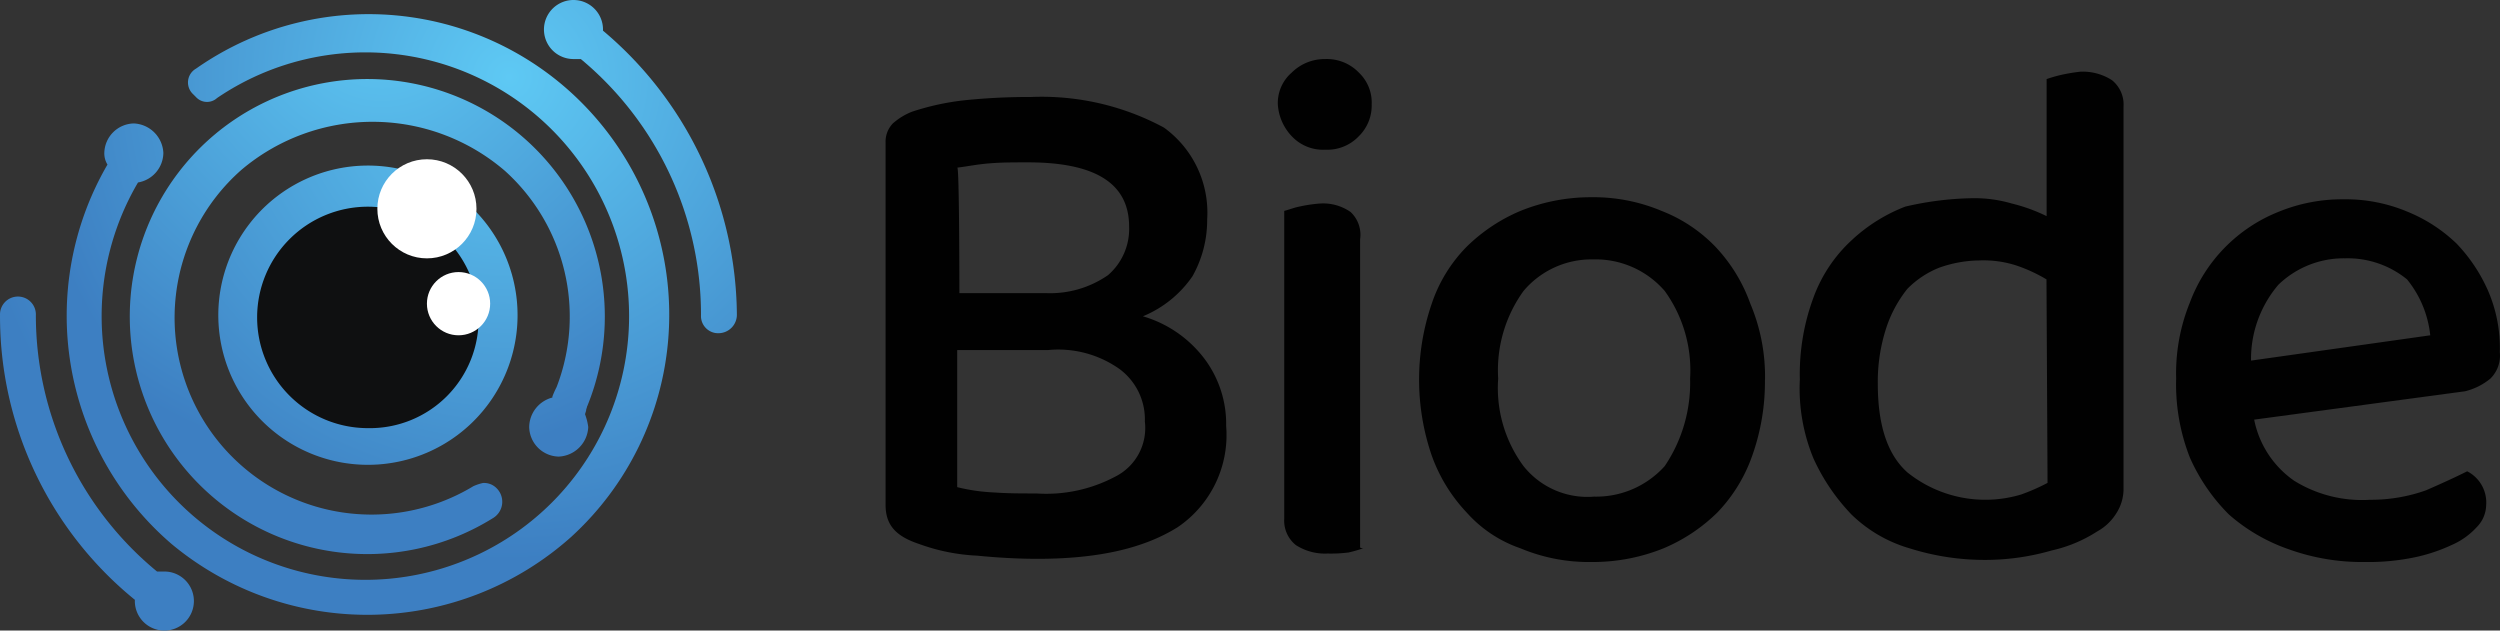 <?xml version="1.0" encoding="UTF-8"?>
<svg xmlns="http://www.w3.org/2000/svg" xmlns:xlink="http://www.w3.org/1999/xlink" width="136.155" height="34.342" viewBox="0 0 136.155 34.342">
  <rect x="0" y="0" width="136.155" height="34.342" fill="#333333" stroke="none"/>
  <defs>
    <radialGradient id="radial-gradient" cx="-0.187" cy="0.232" r="1.453" gradientTransform="translate(0.136) scale(1.727 1)" gradientUnits="objectBoundingBox">
      <stop offset="0" stop-color="#5ec9f4"></stop>
      <stop offset="0.997" stop-color="#3d7fc2"></stop>
    </radialGradient>
    <radialGradient id="radial-gradient-2" cx="2.629" cy="-0.571" r="1.63" gradientTransform="translate(-1.886) scale(1.717 1)" xlink:href="#radial-gradient"></radialGradient>
    <radialGradient id="radial-gradient-3" cx="0.732" cy="0.105" r="0.806" gradientTransform="translate(0.003)" xlink:href="#radial-gradient"></radialGradient>
    <radialGradient id="radial-gradient-4" cx="0.532" cy="-0.142" r="0.961" gradientTransform="translate(-0.001)" xlink:href="#radial-gradient"></radialGradient>
    <radialGradient id="radial-gradient-5" cx="0.968" cy="-0.294" r="1.617" gradientTransform="matrix(1, 0, 0, 1, 0, 0)" xlink:href="#radial-gradient"></radialGradient>
  </defs>
  <g id="biode-logo-1" transform="translate(-0.007 0.002)">
    <g id="Group_3785" data-name="Group 3785" transform="translate(48.236 3.213)">
      <path id="Path_3431" data-name="Path 3431" d="M184.414,45.96a6.234,6.234,0,0,1-.8,3.1,6.077,6.077,0,0,1-2.7,2.182A6.474,6.474,0,0,1,184.3,53.6a5.915,5.915,0,0,1,1.148,3.617,6.058,6.058,0,0,1-2.642,5.512c-1.838,1.148-4.307,1.722-7.637,1.722-.977,0-2.125-.057-3.273-.172a10.633,10.633,0,0,1-3.158-.632c-1.206-.4-1.838-.977-1.838-2.125V41.768a1.425,1.425,0,0,1,.4-1.034,3.531,3.531,0,0,1,1.034-.632,13.808,13.808,0,0,1,2.929-.632,34.4,34.4,0,0,1,3.558-.172,14.042,14.042,0,0,1,7.236,1.665,5.714,5.714,0,0,1,2.357,5Zm-13.5,4.02h4.709a5.535,5.535,0,0,0,3.392-.98,3.326,3.326,0,0,0,1.148-2.642c0-2.354-1.838-3.5-5.512-3.5-.8,0-1.436,0-2.125.057s-1.206.172-1.722.23c.115-.113.115,6.836.115,6.836Zm10.106,7.006a3.41,3.41,0,0,0-1.378-2.871,5.774,5.774,0,0,0-3.9-1.034H170.8v7.465a9.972,9.972,0,0,0,1.952.287c.8.057,1.493.057,2.354.057a8.009,8.009,0,0,0,4.307-.919,2.962,2.962,0,0,0,1.609-2.986Z" transform="translate(-166.898 -37.231)" fill="#010101"></path>
      <path id="Path_3432" data-name="Path 3432" d="M204.1,38.168a2.184,2.184,0,0,1,.747-1.722,2.555,2.555,0,0,1,1.838-.747,2.425,2.425,0,0,1,1.838.747,2.25,2.25,0,0,1,.689,1.722,2.337,2.337,0,0,1-.689,1.722,2.372,2.372,0,0,1-1.838.747,2.343,2.343,0,0,1-1.838-.747A2.767,2.767,0,0,1,204.1,38.168Zm4.651,24.175a7.319,7.319,0,0,1-.8.23,7.7,7.7,0,0,1-1.148.057,2.93,2.93,0,0,1-1.722-.461,1.705,1.705,0,0,1-.632-1.436V43.969c.23-.057.517-.172.8-.23a7.927,7.927,0,0,1,1.148-.172,2.62,2.62,0,0,1,1.665.461,1.7,1.7,0,0,1,.519,1.489V62.286c0,.057.171.057.171.057Z" transform="translate(-182.736 -35.698)" fill="#010101"></path>
      <path id="Path_3433" data-name="Path 3433" d="M236.335,58.734a12.013,12.013,0,0,1-.689,4.135,8.518,8.518,0,0,1-1.9,3.1,9.343,9.343,0,0,1-2.929,1.952,10.285,10.285,0,0,1-3.9.747,9.663,9.663,0,0,1-3.9-.747,6.935,6.935,0,0,1-2.929-1.952,8.826,8.826,0,0,1-1.9-3.1,12.748,12.748,0,0,1,0-8.269,8.064,8.064,0,0,1,1.9-3.1,9.342,9.342,0,0,1,2.929-1.952,10.206,10.206,0,0,1,3.847-.747,9.578,9.578,0,0,1,3.847.747A8.191,8.191,0,0,1,233.64,51.5a8.829,8.829,0,0,1,1.9,3.1,10.208,10.208,0,0,1,.8,4.134Zm-9.36-6.546a4.838,4.838,0,0,0-3.79,1.722,7.37,7.37,0,0,0-1.378,4.766,7.158,7.158,0,0,0,1.378,4.766,4.445,4.445,0,0,0,3.847,1.665,5.016,5.016,0,0,0,3.847-1.665,8.1,8.1,0,0,0,1.38-4.765,7.372,7.372,0,0,0-1.378-4.766A4.974,4.974,0,0,0,226.975,52.188Z" transform="translate(-188.442 -41.275)" fill="#010101"></path>
      <path id="Path_3434" data-name="Path 3434" d="M262.9,43.789a7.271,7.271,0,0,1,2.24.287,9.229,9.229,0,0,1,1.9.689V37.3a7.33,7.33,0,0,1,.8-.23,9.627,9.627,0,0,1,1.034-.172,2.93,2.93,0,0,1,1.723.461,1.7,1.7,0,0,1,.632,1.436V59.581a2.45,2.45,0,0,1-.4,1.378,2.814,2.814,0,0,1-1.034.977,7.608,7.608,0,0,1-2.469,1.034,13.046,13.046,0,0,1-3.617.517,13.565,13.565,0,0,1-4.135-.632,7.535,7.535,0,0,1-3.16-1.84,10.909,10.909,0,0,1-2.067-3.044,9.971,9.971,0,0,1-.747-4.307,12.012,12.012,0,0,1,.747-4.481,7.959,7.959,0,0,1,2.067-3.1,9.047,9.047,0,0,1,2.929-1.838,17.224,17.224,0,0,1,3.56-.456Zm4.135,4.422a8.4,8.4,0,0,0-1.608-.747,5.813,5.813,0,0,0-2.067-.287,6.694,6.694,0,0,0-2.182.4,5.037,5.037,0,0,0-1.723,1.148,6.787,6.787,0,0,0-1.148,2.125,9.431,9.431,0,0,0-.461,3.044c0,2.24.517,3.847,1.608,4.824a6.782,6.782,0,0,0,6.2,1.206,10.847,10.847,0,0,0,1.436-.632l-.057-11.083Z" transform="translate(-203.806 -36.208)" fill="#010101"></path>
      <path id="Path_3435" data-name="Path 3435" d="M293.547,61a5.3,5.3,0,0,0,2.182,3.331,7.027,7.027,0,0,0,4.135,1.034,8.916,8.916,0,0,0,3.044-.517q1.378-.6,2.24-1.034a1.907,1.907,0,0,1,1.034,1.838,1.751,1.751,0,0,1-.517,1.206,4,4,0,0,1-1.378.977,9.234,9.234,0,0,1-2.125.689,12.366,12.366,0,0,1-2.584.23,11.783,11.783,0,0,1-4.135-.689,9.788,9.788,0,0,1-3.273-1.9,10.226,10.226,0,0,1-2.125-3.1,10.906,10.906,0,0,1-.747-4.307,10.224,10.224,0,0,1,.747-4.135,8.522,8.522,0,0,1,4.824-4.939A9.15,9.15,0,0,1,298.426,49a8.667,8.667,0,0,1,3.5.689,8.415,8.415,0,0,1,2.642,1.722A8.845,8.845,0,0,1,306.293,54a7.842,7.842,0,0,1,.632,3.331,1.747,1.747,0,0,1-.517,1.436,3.434,3.434,0,0,1-1.378.689Zm4.939-8.786a5.124,5.124,0,0,0-3.617,1.436,6.227,6.227,0,0,0-1.493,4.135l9.76-1.378a5.771,5.771,0,0,0-1.263-3.044,5.118,5.118,0,0,0-3.388-1.148Z" transform="translate(-219.009 -41.361)" fill="#010101"></path>
    </g>
    <g id="Group_3789" data-name="Group 3789" transform="translate(0.001 -0.002)">
      <path id="Path_3436" data-name="Path 3436" d="M137.715,31.764h0a1.608,1.608,0,1,0-1.608,1.55h.4a18.089,18.089,0,0,1,6.546,13.954.934.934,0,0,0,.977.977,1.006,1.006,0,0,0,.977-.977,20.384,20.384,0,0,0-7.292-15.5Z" transform="translate(-104.869 -30.098)" fill="url(#radial-gradient)"></path>
      <path id="Path_3437" data-name="Path 3437" d="M90.25,74.768h0a1.608,1.608,0,1,0,1.608-1.55h-.4a18.054,18.054,0,0,1-6.6-13.954.977.977,0,1,0-1.952,0,19.883,19.883,0,0,0,7.35,15.5Z" transform="translate(-82.899 -42.092)" fill="url(#radial-gradient-2)"></path>
      <path id="Path_3438" data-name="Path 3438" d="M96.278,34.4a.868.868,0,0,0-.172,1.378l.172.172a.814.814,0,0,0,1.148.05,14.363,14.363,0,1,1-4.307,4.6A1.655,1.655,0,0,0,94.5,38.993a1.684,1.684,0,0,0-1.608-1.608,1.643,1.643,0,0,0-1.608,1.608,1.158,1.158,0,0,0,.172.632,16.377,16.377,0,0,0,3.5,20.67,16.653,16.653,0,0,0,21.764-.4A16.373,16.373,0,0,0,96.278,34.4Z" transform="translate(-85.597 -30.662)" fill="url(#radial-gradient-3)"></path>
      <path id="Path_3439" data-name="Path 3439" d="M120.195,55.413h0c0,.057-.057.172-.057.23s-.057.172-.057.23a3.03,3.03,0,0,1,.172.689,1.684,1.684,0,0,1-1.608,1.608,1.643,1.643,0,0,1-1.608-1.608,1.68,1.68,0,0,1,1.263-1.608h0V54.9a4.553,4.553,0,0,1,.23-.517h0a10.674,10.674,0,0,0-2.811-11.771,11.056,11.056,0,0,0-14.356-.057A10.724,10.724,0,0,0,114,59.78a2.7,2.7,0,0,1,.517-.172.951.951,0,0,1,.747.287,1.036,1.036,0,0,1-.172,1.608,12.936,12.936,0,1,1,5.111-6.087Z" transform="translate(-88.21 -33.303)" fill="url(#radial-gradient-4)"></path>
      <path id="Path_3440" data-name="Path 3440" d="M113.4,61.7a6.2,6.2,0,1,1,6.2-6.2A6.2,6.2,0,0,1,113.4,61.7Z" transform="translate(-93.246 -38.273)" fill="#0f1011"></path>
      <path id="Path_3441" data-name="Path 3441" d="M111.754,45.8a8.149,8.149,0,1,0,5.767,2.387,8.149,8.149,0,0,0-5.767-2.387Zm0,14.3a6.03,6.03,0,1,1,6.03-6.03,5.921,5.921,0,0,1-6.03,6.03Z" transform="translate(-91.714 -36.783)" fill="url(#radial-gradient-5)"></path>
      <g id="Group_3788" data-name="Group 3788" transform="translate(20.558 8.673)">
        <g id="Group_3786" data-name="Group 3786">
          <circle id="Ellipse_128" data-name="Ellipse 128" cx="2.699" cy="2.699" r="2.699" transform="translate(0 0)" fill="#fff"></circle>
        </g>
        <g id="Group_3787" data-name="Group 3787" transform="translate(2.699 6.144)">
          <circle id="Ellipse_129" data-name="Ellipse 129" cx="1.722" cy="1.722" r="1.722" transform="translate(0 0)" fill="#fff"></circle>
        </g>
      </g>
    </g>
  </g>
</svg>
